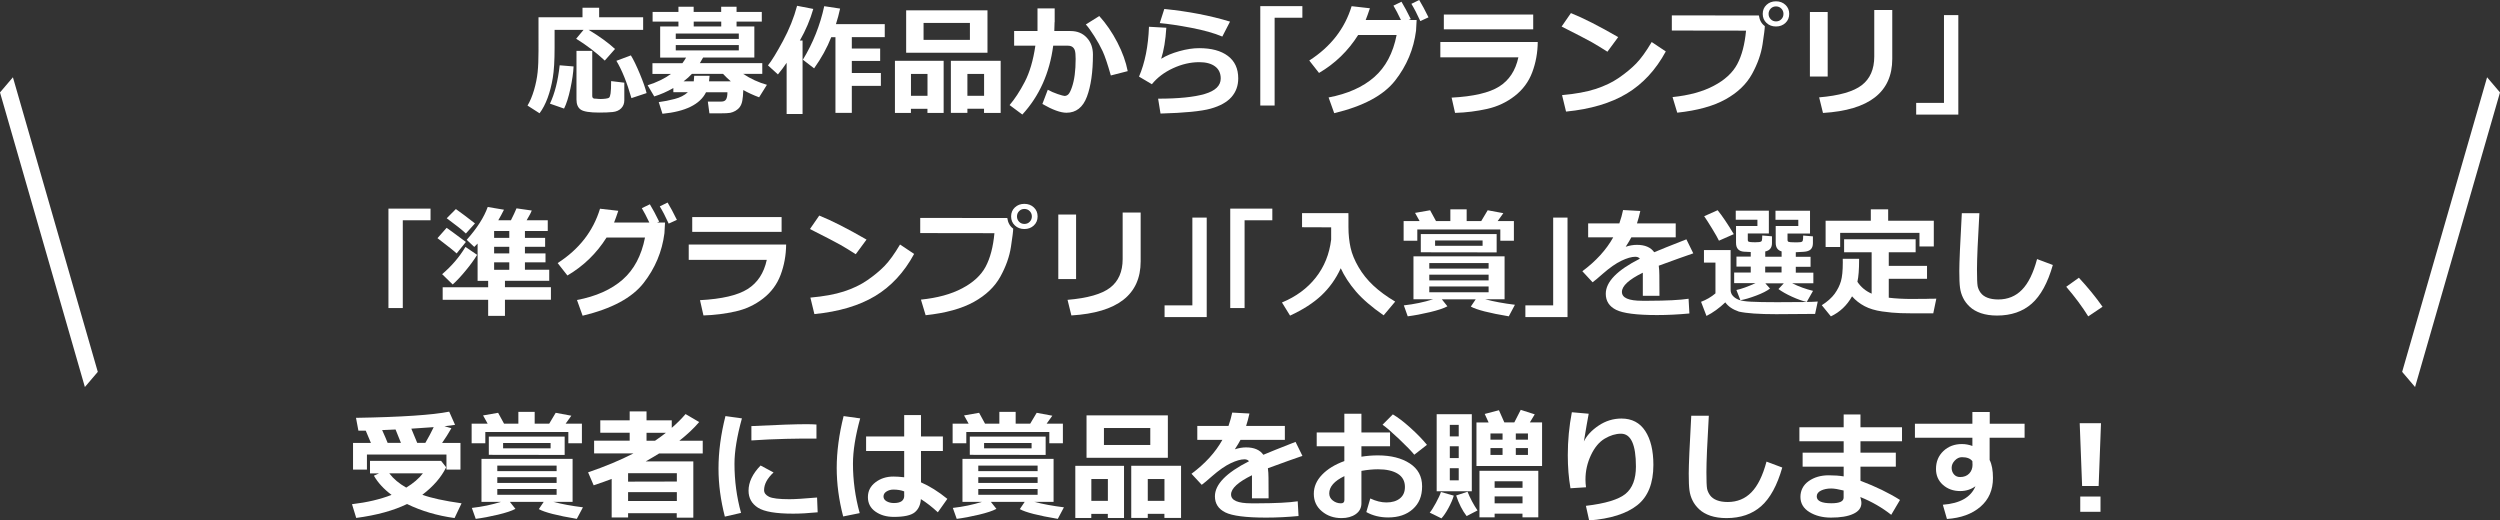 <?xml version="1.0" encoding="UTF-8"?><svg xmlns="http://www.w3.org/2000/svg" viewBox="0 0 456.82 95.09"><rect x="0" y="0" width="456.82" height="95.09" fill="#333333" stroke="none"/><defs><style>.d{fill:#fff;}</style></defs><g id="a"/><g id="b"><g id="c"><g><polygon class="d" points="17.87 67.95 15.51 70.72 0 16.89 2.36 14.12 17.87 67.95"/><polygon class="d" points="438.94 67.95 441.3 70.72 456.82 16.89 454.46 14.12 438.94 67.95"/></g><g><path class="d" d="M117.52,5.46h-9.96c1.93,1.15,3.54,2.31,4.82,3.49l-1.87,2.12c-1.58-1.48-3.32-2.81-5.23-3.99l1.35-1.62h-5.29v3.3c0,2.33-.11,4.15-.33,5.47-.22,1.32-.53,2.54-.94,3.65-.41,1.11-.9,2.05-1.48,2.82l-2.2-1.41c.46-.75,.85-1.69,1.19-2.82,.33-1.13,.55-2.22,.66-3.28,.11-1.06,.16-2.36,.16-3.92V3.15h8.04V1.41h3.04v1.74h8.04v2.31Zm-12.71,6.68c-.05,1.15-.25,2.51-.59,4.09-.34,1.58-.73,2.78-1.15,3.61l-2.58-.9c.88-1.84,1.47-4.18,1.78-7.01l2.53,.21Zm9.27,6.19c0,.59-.19,1.07-.57,1.46-.38,.39-.9,.61-1.55,.68-.65,.07-1.48,.1-2.49,.1-1.71,0-2.83-.18-3.35-.54-.52-.36-.78-.97-.78-1.84V9.3h2.88v8.25c0,.29,.15,.46,.44,.48h.21c.43,.05,.73,.06,.89,.06,.28,0,.58-.02,.91-.06,.33-.04,.55-.11,.65-.21,.1-.1,.19-.36,.25-.76,.06-.41,.1-1.15,.1-2.24l2.41,.29v3.21Zm4.07-1.32l-2.77,.92c-.82-2.88-1.74-5.15-2.75-6.82l2.65-.99c.49,.79,1.03,1.92,1.64,3.38s1.01,2.63,1.23,3.5Z"/><path class="d" d="M140.14,15.49l-1.43,2.29c-1.09-.41-2.05-.85-2.89-1.33-.03,.83-.09,1.48-.18,1.96-.09,.48-.25,.86-.46,1.14-.21,.29-.48,.52-.79,.7-.31,.18-.63,.3-.97,.37-.34,.06-.94,.09-1.8,.09h-1.99l-.29-2.15h2.49c.41,0,.69-.14,.85-.41,.16-.28,.24-.71,.24-1.29h-3.91c-1.09,2.21-3.75,3.52-7.96,3.93l-.68-2.13c.97-.13,1.94-.32,2.92-.58,.98-.25,1.78-.66,2.4-1.23h-2.65v-.76c-1.16,.66-2.32,1.17-3.49,1.53l-1.21-2.04c1.65-.52,3.08-1.21,4.27-2.07h-3.39v-1.96h5.47c.25-.33,.48-.67,.68-1.03h-4.74V4.83h3.34v-.88h-4.72v-1.77h4.72v-.95h2.78v.95h5.03v-.95h2.81v.95h4.61v1.77h-4.61v.88h3.25v5.68h-9.36c-.17,.32-.37,.67-.6,1.03h11.41v1.96h-3.49c1.38,.91,2.82,1.57,4.32,1.99Zm-5.14-8.37v-.99h-11.52v.99h11.52Zm0,2.09v-.97h-11.52v.97h11.52Zm-1.46,5.65c-.48-.4-.95-.86-1.42-1.36h-5.69c-.42,.45-.92,.91-1.52,1.36h1.86c.03-.28,.05-.62,.08-1.01h2.81l-.1,1.01h3.98Zm-6.78-10.03h5.03v-.88h-5.03v.88Z"/><path class="d" d="M146.66,20.83h-2.92V11.47c-.44,.67-.97,1.38-1.59,2.13l-1.82-1.65c.68-.84,1.59-2.33,2.74-4.46,1.15-2.14,2.01-4.28,2.58-6.43l2.96,.57c-.56,1.96-1.37,3.88-2.45,5.77h.49v13.44Zm8.97-.21h-2.97V6.8h-.77c-.75,1.92-1.8,3.82-3.13,5.69l-2.05-1.58c1.85-3.04,3.15-6.3,3.9-9.78l2.9,.44c-.21,.99-.47,1.93-.76,2.84h8.92v2.38h-6.02v2.08h5.18v2.27h-5.18v2.2h5.31v2.35h-5.31v4.91Z"/><path class="d" d="M169.47,19.88h-3.02v.75h-2.92V11.11h8.9v9.53h-2.96v-.75Zm10.97-10.25h-14.86V1.89h14.86v7.75Zm-13.98,7.87h3.02v-3.99h-3.02v3.99Zm10.77-10.21v-3.1h-8.47v3.1h8.47Zm2.59,12.58h-3.05v.75h-3.02V11.11h9.1v9.53h-3.04v-.75Zm-3.05-2.37h3.05v-3.99h-3.05v3.99Z"/><path class="d" d="M192.7,4.04c0,.45-.02,1-.05,1.63h2.97c1.22,0,2.21,.4,2.96,1.21,.75,.8,1.13,1.84,1.13,3.1,0,3.17-.37,5.74-1.1,7.69s-1.98,2.93-3.74,2.93c-1.07,0-2.54-.53-4.4-1.6l.99-2.6c.54,.3,1.14,.56,1.81,.79,.67,.22,1.09,.34,1.25,.34,.28,0,.52-.11,.72-.32,.2-.21,.42-.65,.64-1.3s.39-1.4,.5-2.24c.11-.84,.17-1.81,.17-2.9,0-.73-.05-1.24-.14-1.54s-.25-.51-.46-.66c-.21-.15-.49-.22-.82-.22h-2.68c-.66,5.01-2.54,9.21-5.64,12.58l-2.33-1.73c.94-1.1,1.87-2.51,2.77-4.24s1.55-3.94,1.94-6.61h-3.88v-2.69h4.27V1.54h3.14v2.5Zm13.36,8.96l-3.08,.79c-.59-2.08-1.09-3.56-1.5-4.44s-.92-1.8-1.53-2.76c-.61-.96-1.12-1.67-1.54-2.12l2.46-1.54c1.26,1.39,2.36,2.99,3.3,4.81s1.57,3.57,1.89,5.24Z"/><path class="d" d="M212.06,20.76l-.44-2.73c3.73,0,6.58-.29,8.52-.86,1.95-.58,2.92-1.52,2.92-2.83,0-.96-.35-1.7-1.04-2.21-.69-.51-1.65-.77-2.87-.77-1.61,0-3.21,.37-4.81,1.11-1.6,.74-2.88,1.71-3.86,2.92l-2.35-1.39c1.08-2.51,1.69-5.55,1.82-9.11l3.17,.18c-.14,2.28-.46,4.17-.94,5.67,.89-.56,1.99-1.02,3.31-1.39s2.53-.55,3.63-.55c2.24,0,3.99,.47,5.25,1.42s1.89,2.31,1.89,4.1c0,1.34-.41,2.47-1.23,3.41-.82,.93-2.09,1.64-3.8,2.12-1.71,.48-4.77,.78-9.18,.9Zm12.7-16.81l-1.41,2.73c-1.49-.63-3.38-1.16-5.68-1.6-2.3-.44-4.21-.72-5.75-.86l.83-2.58c4.39,.44,8.39,1.21,12.01,2.31Z"/><path class="d" d="M237.99,3.24h-5.08V19.28h-2.62V1.12h7.69V3.24Z"/><path class="d" d="M258.86,3.65l-.11,1.96c-.43,3.37-1.7,6.4-3.82,9.11-2.12,2.71-5.83,4.69-11.13,5.96l-1.03-2.87c3.48-.66,6.26-1.9,8.34-3.72,2.08-1.82,3.44-4.38,4.09-7.69h-7.03c-1.83,2.9-4.21,5.21-7.15,6.93l-1.78-2.27c3.91-2.51,6.49-5.82,7.74-9.93l3.34,.38c-.3,.91-.56,1.62-.77,2.14h6.44c-.52-1.09-.97-1.96-1.37-2.62l1.47-.71c.51,.83,1.07,1.89,1.7,3.17l-.38,.16h1.45Zm2.16-.48l-1.49,.68c-.58-1.27-1.12-2.32-1.63-3.15l1.43-.7c.51,.83,1.07,1.89,1.7,3.17Z"/><path class="d" d="M280.99,7.67c-.02,1.97-.36,3.82-1.01,5.55-.65,1.73-1.72,3.17-3.2,4.32-1.48,1.15-3.16,1.94-5.04,2.36s-3.83,.67-5.86,.73l-.63-2.79c3.99-.21,6.89-.89,8.7-2.03,1.81-1.14,2.98-2.92,3.5-5.33h-14.26v-2.81h17.81Zm-.83-2.31h-16.33V2.65h16.33v2.71Z"/><path class="d" d="M295.68,6.79l-1.96,2.66c-1.06-.68-2-1.25-2.82-1.72-.82-.47-2.67-1.42-5.55-2.88l1.7-2.46c2.25,.9,5.12,2.36,8.64,4.39Zm8.7,2.62c-1.82,3.36-4.19,5.92-7.11,7.68-2.93,1.76-6.63,2.86-11.11,3.3l-.73-3.01c2.45-.22,4.49-.59,6.12-1.12s3.06-1.21,4.29-2.06c1.23-.85,2.27-1.71,3.13-2.59,.86-.88,1.81-2.19,2.84-3.93l2.58,1.72Z"/><path class="d" d="M322.48,4.77v.02c0,.42-.14,1.51-.41,3.29-.27,1.78-.91,3.6-1.93,5.45s-2.63,3.4-4.85,4.63-5.16,2.04-8.81,2.43l-.86-2.85c3-.31,5.52-.99,7.53-2.06,2.02-1.06,3.45-2.38,4.29-3.95,.84-1.57,1.38-3.62,1.61-6.13l-13.56-.02V2.81l15.91,.02c.12,.86,.48,1.5,1.07,1.93Zm4.46-2.23c0,.67-.23,1.22-.69,1.65-.46,.43-1.03,.65-1.73,.65s-1.27-.22-1.73-.65c-.46-.43-.69-.98-.69-1.65s.23-1.22,.69-1.65c.46-.43,1.03-.65,1.73-.65s1.27,.22,1.73,.65c.46,.43,.69,.98,.69,1.65Zm-1.44-.97c-.26-.26-.58-.4-.97-.4s-.71,.13-.97,.4-.39,.59-.39,.97,.13,.7,.39,.97,.58,.4,.97,.4,.71-.13,.97-.4c.26-.26,.39-.59,.39-.97s-.13-.7-.39-.97Z"/><path class="d" d="M333.97,13.99h-3.25V2.19h3.25V13.99Zm11.8-3.23c0,6.07-4.22,9.37-12.66,9.88l-.7-2.85c3.66-.31,6.26-1.05,7.78-2.22s2.29-2.92,2.29-5.23V1.83h3.29V10.75Z"/><path class="d" d="M357.83,20.94h-7.69v-2.14h5.08V2.76h2.62V20.94Z"/><path class="d" d="M78.68,40.25h-5.08v16.04h-2.62v-18.17h7.69v2.13Z"/><path class="d" d="M85.14,44.2l-1.7,2.11c-.41-.4-1.58-1.33-3.5-2.79l1.67-1.89c.3,.19,1.47,1.05,3.52,2.58Zm2.04,2.37c-.52,.87-1.22,1.83-2.09,2.88-.87,1.06-1.66,1.9-2.37,2.53l-1.93-1.88c1.74-1.48,3.16-3.14,4.26-4.98l2.14,1.45Zm5.08,11.15h-3.06v-2.94h-8.31v-2.29h8.31v-1.17h-1.93v-6.81c-.22,.24-.43,.45-.61,.61l-1.38-1.3c1.9-2.13,3.18-4.14,3.84-6l2.97,.5c-.34,.69-.69,1.33-1.04,1.93h2.31c.44-.87,.78-1.59,1.02-2.18l2.79,.4c-.08,.26-.39,.85-.94,1.78h3.86v1.96h-4.17v1.26h3.69v1.63h-3.69v1.2h3.76v1.63h-3.76v1.36h4.44v2.02h-8.09v1.17h8.4v2.29h-8.4v2.94Zm-5.47-16.9l-1.66,1.85c-.59-.57-1.75-1.5-3.5-2.79l1.67-1.68c.88,.62,2.04,1.49,3.49,2.62Zm3.5,1.39v1.26h2.77v-1.26h-2.77Zm0,2.89v1.2h2.77v-1.2h-2.77Zm0,2.84v1.36h2.77v-1.36h-2.77Z"/><path class="d" d="M121.52,40.66l-.11,1.96c-.43,3.37-1.7,6.4-3.82,9.11-2.12,2.71-5.83,4.69-11.13,5.96l-1.03-2.87c3.48-.66,6.26-1.9,8.34-3.72,2.08-1.82,3.44-4.38,4.09-7.69h-7.03c-1.83,2.9-4.21,5.21-7.15,6.93l-1.78-2.27c3.91-2.51,6.49-5.82,7.74-9.93l3.34,.38c-.3,.91-.56,1.62-.77,2.14h6.44c-.52-1.09-.97-1.96-1.37-2.62l1.47-.71c.51,.83,1.07,1.89,1.7,3.17l-.38,.16h1.45Zm2.16-.48l-1.49,.68c-.58-1.27-1.12-2.32-1.63-3.15l1.43-.7c.51,.83,1.07,1.89,1.7,3.17Z"/><path class="d" d="M143.65,44.68c-.02,1.97-.36,3.82-1.01,5.55-.65,1.73-1.72,3.17-3.2,4.32-1.48,1.15-3.16,1.94-5.04,2.36s-3.83,.67-5.86,.73l-.63-2.79c3.99-.21,6.89-.89,8.7-2.03,1.81-1.14,2.98-2.92,3.5-5.33h-14.26v-2.81h17.81Zm-.83-2.31h-16.33v-2.71h16.33v2.71Z"/><path class="d" d="M158.33,43.79l-1.96,2.66c-1.06-.68-2-1.25-2.82-1.72-.82-.47-2.67-1.42-5.55-2.88l1.7-2.46c2.25,.9,5.12,2.36,8.64,4.39Zm8.7,2.62c-1.82,3.36-4.19,5.92-7.11,7.68-2.93,1.76-6.63,2.86-11.11,3.3l-.73-3.01c2.45-.22,4.49-.59,6.12-1.12s3.06-1.21,4.29-2.06c1.23-.85,2.27-1.71,3.13-2.59,.86-.88,1.81-2.19,2.84-3.93l2.58,1.72Z"/><path class="d" d="M185.14,41.78v.02c0,.42-.14,1.51-.41,3.29-.27,1.78-.91,3.6-1.93,5.45s-2.63,3.4-4.85,4.63-5.16,2.04-8.81,2.43l-.86-2.85c3-.31,5.52-.99,7.53-2.06,2.02-1.06,3.45-2.38,4.29-3.95,.84-1.57,1.38-3.62,1.61-6.13l-13.56-.02v-2.77l15.91,.02c.12,.86,.48,1.5,1.07,1.93Zm4.46-2.23c0,.67-.23,1.22-.69,1.65-.46,.43-1.03,.65-1.73,.65s-1.27-.22-1.73-.65c-.46-.43-.69-.98-.69-1.65s.23-1.22,.69-1.65c.46-.43,1.03-.65,1.73-.65s1.27,.22,1.73,.65c.46,.43,.69,.98,.69,1.65Zm-1.44-.97c-.26-.26-.58-.4-.97-.4s-.71,.13-.97,.4-.39,.59-.39,.97,.13,.7,.39,.97,.58,.4,.97,.4,.71-.13,.97-.4c.26-.26,.39-.59,.39-.97s-.13-.7-.39-.97Z"/><path class="d" d="M196.63,50.99h-3.25v-11.79h3.25v11.79Zm11.8-3.23c0,6.07-4.22,9.37-12.66,9.88l-.7-2.85c3.66-.31,6.26-1.05,7.78-2.22s2.29-2.92,2.29-5.23v-8.51h3.29v8.93Z"/><path class="d" d="M220.49,57.94h-7.69v-2.14h5.08v-16.04h2.62v18.18Z"/><path class="d" d="M232.5,40.25h-5.08v16.04h-2.62v-18.17h7.69v2.13Z"/><path class="d" d="M244.99,49.02c-.87,1.91-2.05,3.56-3.52,4.95-1.48,1.39-3.39,2.62-5.74,3.7l-1.48-2.4c2.57-1.06,4.63-2.58,6.18-4.55,1.55-1.97,2.49-4.29,2.81-6.95v-2.23l-5.32-.02v-2.58h8.47c0,.18,.01,.37,.01,.58v1.96c0,1.4,.14,2.66,.39,3.79s.74,2.31,1.45,3.53c.71,1.22,1.61,2.35,2.7,3.37,1.09,1.02,2.42,2,4,2.94l-2.11,2.51c-2.19-1.52-3.88-2.98-5.08-4.38-1.19-1.4-2.11-2.81-2.76-4.23Z"/><path class="d" d="M259.4,40.39l-.83-1.49,2.75-.48,1.08,1.98h2.62v-2.15h2.98v2.15h2.66l1.18-1.98,2.86,.53-1.04,1.45h2.97v3.59h-2.48v-2.06h-15.17v2.06h-2.5v-3.59h2.91Zm5.09,15.58c-.68,.37-1.75,.72-3.21,1.07-1.46,.35-2.81,.6-4.05,.76l-.71-2c1.87-.21,3.66-.58,5.34-1.11h-3.58v-7.85h16.65v7.85h-3.53c1.58,.42,3.39,.75,5.42,1l-1.12,2.11c-3.6-.6-5.91-1.2-6.94-1.78l.89-1.32h-6.18l1.02,1.28Zm8.99-9.85l-13.86-.02v-3.33h13.86v3.35Zm-12.31,2.96h10.84v-1.01h-10.84v1.01Zm0,2.16h10.84v-1.05h-10.84v1.05Zm10.84,1.1h-10.84v1.06h10.84v-1.06Zm-1.1-7.43v-.97h-8.68v.97h8.68Z"/><path class="d" d="M286.42,57.94h-7.69v-2.14h5.08v-16.04h2.62v18.18Z"/><path class="d" d="M303.25,54.05h-3.06v-4.22c-2.54,1.25-3.82,2.42-3.82,3.51s1.23,1.62,3.69,1.62h1.19c3.28-.01,5.71-.13,7.3-.37l.15,2.69c-2.01,.19-3.98,.29-5.91,.29-3.71,0-6.2-.32-7.47-.95-1.27-.63-1.9-1.61-1.9-2.94,0-2.18,2.08-4.31,6.23-6.41-.19-.24-.47-.35-.84-.35-.67,0-1.51,.24-2.52,.72-1.01,.48-2.14,1.27-3.4,2.37-.87,.77-1.5,1.3-1.88,1.57l-1.87-2.02c2.49-1.85,4.37-3.91,5.64-6.19h-4.58v-2.55h5.7c.3-.87,.53-1.68,.68-2.44l3.15,.17c-.2,.89-.4,1.64-.61,2.27h7.08v2.55h-8.11c-.19,.37-.53,.95-1.03,1.72,.72-.24,1.4-.35,2.06-.35,1.46,0,2.51,.45,3.15,1.35,.93-.4,2.89-1.19,5.88-2.36l1.26,2.56c-1.41,.48-3.51,1.23-6.31,2.26,.07,.54,.11,1.11,.11,1.73l.02,3.78Z"/><path class="d" d="M332.15,55.11l-.48,2.25c-.11,0-2.49,.02-7.11,.05-3.15,0-5.43-.16-6.81-.47-1.14-.39-1.97-.95-2.49-1.69-1.12,1.07-2.27,1.89-3.44,2.48l-.99-2.58c.99-.38,1.87-.89,2.63-1.54v-5.63h-2.1v-2.29h4.87v7.26c0,.43,.13,.8,.4,1.1,.26,.3,.63,.55,1.09,.73s1.21,.3,2.24,.35c1.03,.06,2.62,.09,4.76,.09,4.11,0,6.6-.04,7.45-.12Zm-15.35-12.32l-2.7,1.19c-.2-.43-.61-1.16-1.24-2.19-.63-1.03-1.11-1.79-1.46-2.28l2.46-1.1c.82,1.01,1.81,2.47,2.95,4.37Zm6.64,9.93c-.57,.44-1.42,.87-2.53,1.29-1.12,.42-2.08,.71-2.89,.85l-.73-1.87c.89-.18,2.06-.6,3.51-1.26h-3.92v-1.93h3.03v-1.08h-2.61v-1.83h2.61v-.84c-.34-.01-.75-.04-1.23-.06-.48-.03-.84-.18-1.09-.45-.25-.27-.37-.66-.37-1.17v-3.08h3.91v-1.14h-3.96v-1.65h6.05v4.16h-3.85v1.17c0,.18,.07,.3,.2,.35s.51,.09,1.12,.09c.11,0,.33,0,.66-.03,.33-.02,.53-.11,.58-.26s.08-.47,.08-.95l1.78,.15v1.24c0,.85-.41,1.36-1.23,1.53v.96h2.99v-.97c-.72-.2-1.08-.72-1.08-1.56v-3.08h4.13v-1.14h-4.17v-1.65h6.31v4.16h-4.11v1.17c0,.18,.07,.3,.2,.35,.13,.06,.5,.09,1.11,.09,.44,0,.78,0,1.02-.03,.24-.02,.39-.11,.45-.26,.05-.16,.08-.47,.08-.95l1.78,.15v1.24c0,.49-.13,.87-.39,1.13-.26,.26-.68,.41-1.28,.45l-1.46,.08v.83h2.7v1.83h-2.7v1.08h3.21v1.93h-3.88c1.24,.61,2.52,1.07,3.82,1.39l-1.15,2.03c-.78-.18-1.68-.5-2.69-.96-1.01-.46-1.84-.93-2.48-1.4l.98-1.05h-3.38l.89,.99Zm-.89-4.01v1.08h2.99v-1.08h-2.99Z"/><path class="d" d="M339.71,47.28v.21c0,1.75-.1,3.08-.31,4,.62,.95,1.49,1.68,2.6,2.17v-7.56h-5.03v-2.38h13.07v2.38h-4.91v2.48h6.99v2.37h-6.99v3.45c1.21,.15,2.66,.23,4.35,.23h.62l.62-.02h1.24l.62-.02h.62l.62-.02-.56,2.69h-1.65c-1.89,0-3.33-.01-4.33-.04s-2.13-.13-3.37-.31-2.32-.5-3.21-.97c-.89-.47-1.65-1.07-2.28-1.79-.93,1.66-2.22,2.88-3.87,3.66l-1.66-2.04c1.04-.66,1.82-1.36,2.36-2.1,.53-.74,.91-1.5,1.14-2.29,.23-.79,.34-1.92,.34-3.41,0-.21,0-.44-.01-.68h3.02Zm13.65-2.25h-2.62v-2.48h-14.49v2.58h-2.66v-4.8h8.26v-2.08h3.17v2.08h8.34v4.71Z"/><path class="d" d="M375.11,48.42c-.93,3.27-2.22,5.62-3.86,7.07-1.65,1.45-3.76,2.17-6.34,2.17-1.12,0-2.09-.15-2.93-.43-.84-.29-1.52-.68-2.05-1.18s-.94-1.03-1.22-1.62c-.29-.58-.47-1.2-.56-1.86-.09-.65-.13-1.67-.13-3.04,0-1.5,.15-5.03,.46-10.57h3.21c-.29,4.95-.44,8.39-.44,10.32,0,1.58,.04,2.57,.12,3,.08,.42,.27,.83,.55,1.22,.29,.39,.7,.69,1.24,.9,.54,.21,1.2,.32,1.98,.32,1.73,0,3.18-.59,4.33-1.77,1.16-1.18,2.08-3.05,2.76-5.61l2.88,1.08Z"/><path class="d" d="M384.2,56.05l-2.62,1.76c-1.09-1.76-2.44-3.57-4.02-5.41l2.31-1.65c1.67,1.8,3.11,3.57,4.33,5.31Z"/><path class="d" d="M81.53,85.37c-.88,1.82-2.33,3.5-4.36,5.04,1.6,.59,3.99,1.11,7.17,1.56l-1.28,2.69c-3.15-.43-6.04-1.28-8.68-2.56-2.48,1.2-5.57,2.05-9.29,2.54l-.77-2.51c2.72-.32,5.13-.88,7.23-1.7-1.41-1.05-2.49-2.22-3.23-3.51l.94-.42h-1.65v-2.29h12.99l.92,1.17Zm-13.76-4.45c-.41-1.01-.72-1.75-.94-2.23-.44,0-.79,.01-1.04,.01h-.3l-.44-2.35c8.32-.14,14-.52,17.03-1.13l1.07,2.41c-.37,.07-1.02,.15-1.94,.25l1.27,.37c-.54,.96-1.11,1.85-1.7,2.69h3.36v4.87h-2.56v-2.75h-14.53v2.75h-2.54v-4.87h3.27Zm2.06-2.33c.47,1.04,.8,1.82,1,2.33h2.43l-.98-2.44-2.45,.11Zm4.4,10.51c1.31-.79,2.32-1.67,3.05-2.61h-6.15c.76,1,1.79,1.87,3.1,2.61Zm2.02-8.17h1.47c.59-1.01,1.1-1.97,1.53-2.88-1.23,.09-2.59,.19-4.09,.28l1.08,2.6Z"/><path class="d" d="M89.1,77.4l-.83-1.49,2.75-.48,1.08,1.98h2.62v-2.15h2.98v2.15h2.66l1.18-1.98,2.86,.53-1.04,1.45h2.97v3.59h-2.48v-2.06h-15.17v2.06h-2.5v-3.59h2.91Zm5.09,15.58c-.68,.37-1.75,.72-3.21,1.07-1.46,.35-2.81,.6-4.05,.76l-.71-2c1.87-.21,3.66-.58,5.34-1.11h-3.58v-7.85h16.65v7.85h-3.53c1.58,.42,3.39,.75,5.42,1l-1.12,2.11c-3.6-.6-5.91-1.2-6.94-1.78l.89-1.32h-6.18l1.02,1.28Zm8.99-9.85l-13.86-.02v-3.33h13.86v3.35Zm-12.31,2.96h10.84v-1.01h-10.84v1.01Zm0,2.16h10.84v-1.05h-10.84v1.05Zm10.84,1.1h-10.84v1.06h10.84v-1.06Zm-1.1-7.43v-.97h-8.68v.97h8.68Z"/><path class="d" d="M123.68,93.77h-8.91v.79h-3v-7.05c-.74,.29-1.83,.68-3.29,1.17l-1.02-2.37c3.08-1.05,5.84-2.2,8.29-3.46h-7.19v-2.33h6.5v-1.45h-5.37v-2.27h5.37v-1.63h3.08v1.63h4.61v1.38c.97-.84,1.81-1.69,2.52-2.52l2.49,1.46c-.98,1.15-2.19,2.29-3.62,3.41h4.27v2.33h-7.97c-.9,.55-1.72,1.04-2.45,1.45h8.7v10.28h-3.03v-.82Zm0-5.79v-1.51h-8.91v1.54l8.91-.02Zm-8.91,3.57h8.91v-1.62h-8.91v1.62Zm4.93-11.02c.72-.49,1.38-.97,1.98-1.45h-3.54v1.45h1.56Z"/><path class="d" d="M135.57,76.45c-.91,3.29-1.36,6.05-1.36,8.3,0,3.09,.4,6.08,1.2,8.97l-2.96,.68c-.77-2.99-1.16-5.91-1.16-8.78,0-3.04,.42-6.23,1.27-9.59l3.02,.42Zm13.86,17.16c-1.75,.17-3.25,.25-4.5,.25-3.14,0-5.28-.36-6.43-1.09-1.14-.73-1.72-1.76-1.72-3.11,0-1.55,.73-3.09,2.2-4.6l2.37,1.27c-1.15,1.07-1.73,2.15-1.73,3.23,0,.51,.3,.91,.9,1.21,.6,.3,1.85,.45,3.73,.45,.96,0,2.64-.1,5.05-.31l.11,2.71Zm-.24-13.46h-.9c-.94-.03-2.49,0-4.67,.04-2.17,.05-4.28,.15-6.32,.29v-2.62c4.84-.24,8.18-.35,10.04-.35,.74,0,1.36,.02,1.85,.06v2.58Z"/><path class="d" d="M157.18,76.45c-.88,3.19-1.32,5.95-1.32,8.28,0,3.05,.41,6.06,1.23,9.03l-3.02,.61c-.79-3.03-1.18-5.99-1.18-8.88s.42-6.13,1.26-9.46l3.03,.42Zm15.93,14.7l-1.74,2.46c-1.06-.98-2.09-1.78-3.1-2.41-.07,1.06-.45,1.87-1.13,2.42s-1.95,.83-3.8,.83c-1.34,0-2.46-.32-3.38-.97-.92-.65-1.37-1.53-1.37-2.64s.46-2.01,1.38-2.71c.92-.7,2.01-1.05,3.27-1.05,.56,0,1.22,.04,1.98,.13v-4.8h-6.96v-2.66h6.96v-3.9h3.07v3.9h4v2.66h-4v5.73c1.55,.67,3.16,1.67,4.82,3.02Zm-7.89-.61v-.75c-.56-.22-1.23-.33-1.98-.33-.47,0-.88,.12-1.25,.35-.37,.23-.55,.54-.55,.91s.19,.66,.57,.88c.38,.21,.82,.32,1.33,.32,1.26,0,1.89-.46,1.89-1.36Z"/><path class="d" d="M176.99,77.4l-.83-1.49,2.75-.48,1.08,1.98h2.62v-2.15h2.98v2.15h2.66l1.18-1.98,2.86,.53-1.04,1.45h2.97v3.59h-2.48v-2.06h-15.17v2.06h-2.5v-3.59h2.91Zm5.09,15.58c-.68,.37-1.75,.72-3.21,1.07-1.46,.35-2.81,.6-4.05,.76l-.71-2c1.87-.21,3.66-.58,5.34-1.11h-3.58v-7.85h16.65v7.85h-3.53c1.58,.42,3.39,.75,5.42,1l-1.12,2.11c-3.6-.6-5.91-1.2-6.94-1.78l.89-1.32h-6.18l1.02,1.28Zm8.99-9.85l-13.86-.02v-3.33h13.86v3.35Zm-12.31,2.96h10.84v-1.01h-10.84v1.01Zm0,2.16h10.84v-1.05h-10.84v1.05Zm10.84,1.1h-10.84v1.06h10.84v-1.06Zm-1.1-7.43v-.97h-8.68v.97h8.68Z"/><path class="d" d="M202.43,93.9h-3.02v.75h-2.92v-9.53h8.9v9.53h-2.96v-.75Zm10.97-10.25h-14.86v-7.75h14.86v7.75Zm-13.98,7.87h3.02v-3.99h-3.02v3.99Zm10.77-10.21v-3.1h-8.47v3.1h8.47Zm2.59,12.58h-3.05v.75h-3.02v-9.53h9.1v9.53h-3.04v-.75Zm-3.05-2.37h3.05v-3.99h-3.05v3.99Z"/><path class="d" d="M231.83,91.06h-3.06v-4.22c-2.54,1.25-3.82,2.42-3.82,3.51s1.23,1.62,3.69,1.62h1.19c3.28-.01,5.71-.13,7.3-.37l.15,2.69c-2.01,.19-3.98,.29-5.91,.29-3.71,0-6.2-.32-7.47-.95-1.27-.63-1.9-1.61-1.9-2.94,0-2.18,2.08-4.31,6.23-6.41-.19-.24-.47-.35-.84-.35-.67,0-1.51,.24-2.52,.72-1.01,.48-2.14,1.27-3.4,2.37-.87,.77-1.5,1.3-1.88,1.57l-1.87-2.02c2.49-1.85,4.37-3.91,5.64-6.19h-4.58v-2.55h5.7c.3-.87,.53-1.68,.68-2.44l3.15,.17c-.2,.89-.4,1.64-.61,2.27h7.08v2.55h-8.11c-.19,.37-.53,.95-1.03,1.72,.72-.24,1.4-.35,2.06-.35,1.46,0,2.51,.45,3.15,1.35,.93-.4,2.89-1.19,5.88-2.36l1.26,2.56c-1.41,.48-3.51,1.23-6.31,2.26,.07,.54,.11,1.11,.11,1.73l.02,3.78Z"/><path class="d" d="M249.66,93.58l.73-2.5c1.03,.49,2.01,.73,2.95,.73,1.04,0,1.86-.25,2.47-.74,.61-.49,.91-1.19,.91-2.09,0-1.06-.43-1.86-1.3-2.41-.87-.54-2.07-.82-3.61-.82-.95,0-1.96,.1-3.04,.29v5.92c0,.84-.35,1.51-1.04,1.99-.69,.48-1.55,.72-2.59,.72-1.41,0-2.61-.41-3.59-1.24-.99-.82-1.48-1.89-1.48-3.19s.5-2.44,1.5-3.49c1-1.04,2.36-1.88,4.08-2.5v-2.71h-5.05v-2.52h5.05v-3.42h3.12v3.42h5.23v2.52h-5.23v1.91c.99-.16,1.99-.24,2.99-.24,2.4,0,4.35,.49,5.85,1.47,1.5,.98,2.25,2.37,2.25,4.18s-.56,3.14-1.69,4.16c-1.13,1.02-2.63,1.53-4.51,1.53-1.5,0-2.83-.33-4.01-.99Zm-4-6.58c-1.85,.89-2.77,1.94-2.77,3.16,0,.52,.21,.95,.64,1.29,.43,.34,.92,.52,1.5,.52,.42,0,.63-.2,.63-.61v-4.35Zm15.08-5.71l-2.31,1.8c-.52-.64-1.44-1.6-2.77-2.86-1.33-1.26-2.34-2.14-3.03-2.62l1.88-1.89c.94,.55,2.01,1.37,3.21,2.45,1.21,1.09,2.21,2.12,3.02,3.11Z"/><path class="d" d="M265.65,90.56c-.18,.64-.5,1.38-.96,2.24-.46,.86-.9,1.49-1.3,1.92l-2.14-1.05c.29-.32,.66-.91,1.13-1.77,.47-.86,.77-1.53,.92-2l2.35,.67Zm3.29-.79h-6.42v-14.08h6.42v14.08Zm-2.39-10.03v-2.11h-1.63v2.11h1.63Zm-1.63,3.96h1.63v-2.16h-1.63v2.16Zm1.63,1.85h-1.63v2.22h1.63v-2.22Zm3.44,7.72l-2,1.03c-.77-1-1.41-2.26-1.91-3.76l2.08-.69c.49,1.22,1.1,2.36,1.82,3.42Zm11.8-8.12h-12v-7.96h2.22l-.71-1.55,2.6-.68,.98,2.22h1.83l1.17-2.29,2.56,.82-.89,1.47h2.23v7.96Zm-3.58,8.71h-5.1v.67h-2.77v-8.5h10.75v8.5h-2.89v-.67Zm-3.65-13.52v-1.13h-2.21v1.13h2.21Zm0,2.79v-1.26h-2.21v1.26h2.21Zm3.65,6v-1.19h-5.1v1.19h5.1Zm-5.1,2.84h5.1v-1.26h-5.1v1.26Zm3.87-12.76v1.13h2.22v-1.13h-2.22Zm0,2.66v1.26h2.22v-1.26h-2.22Z"/><path class="d" d="M290.38,95.09l-.59-2.66c3.56-.42,5.97-1.15,7.24-2.19s1.9-2.71,1.9-5c0-4-.91-5.99-2.73-5.99-.97,0-1.95,.3-2.97,.9-1.01,.6-1.85,1.6-2.52,3.02-.67,1.42-1,2.9-1,4.44,0,.46,.03,.93,.1,1.43l-2.84,.18c-.33-1.87-.49-3.89-.49-6.06,0-2.66,.25-5.27,.74-7.83l3.08,.27c-.21,1.12-.51,2.81-.88,5.07,.51-1.07,1.41-2.04,2.69-2.9s2.68-1.29,4.18-1.29c1.9,0,3.35,.76,4.34,2.27,.99,1.51,1.49,3.58,1.49,6.2,0,3.36-.98,5.82-2.95,7.37s-4.89,2.48-8.79,2.78Z"/><path class="d" d="M325.67,85.43c-.93,3.27-2.22,5.62-3.86,7.07-1.65,1.45-3.76,2.17-6.34,2.17-1.12,0-2.09-.15-2.93-.43-.84-.29-1.52-.68-2.05-1.18s-.94-1.03-1.22-1.62c-.29-.58-.47-1.2-.56-1.86-.09-.65-.13-1.67-.13-3.04,0-1.5,.15-5.03,.46-10.57h3.21c-.29,4.95-.44,8.39-.44,10.32,0,1.58,.04,2.57,.12,3,.08,.42,.27,.83,.55,1.22,.29,.39,.7,.69,1.24,.9,.54,.21,1.2,.32,1.98,.32,1.73,0,3.18-.59,4.33-1.77,1.16-1.18,2.08-3.05,2.76-5.61l2.88,1.08Z"/><path class="d" d="M347.18,91.36l-1.6,2.71c-1.66-1.31-3.54-2.4-5.65-3.25l.11,.46c.06,.23,.09,.44,.09,.63,0,.87-.5,1.54-1.49,1.99-.98,.46-2.34,.68-4.08,.68-1.53,0-2.84-.34-3.93-1.01-1.09-.67-1.64-1.6-1.64-2.77s.5-2.17,1.5-2.88c1-.71,2.22-1.07,3.67-1.07,1.04,0,1.95,.07,2.73,.2v-1.78h-7.5v-2.55h7.5v-2.09h-8.09v-2.56h8.09v-2.33h3.07v2.33h7.59v2.56h-7.59v2.09h6.46v2.55h-6.46v2.58c2.8,1.06,5.21,2.23,7.23,3.51Zm-10.3-.43v-1.3c-.97-.24-1.73-.37-2.27-.37-.72,0-1.34,.13-1.86,.38-.52,.25-.78,.61-.78,1.07,0,.83,.89,1.25,2.67,1.25,1.5,0,2.24-.34,2.24-1.03Z"/><path class="d" d="M369.93,79.99h-6.37v4.06c.41,.8,.61,1.9,.61,3.3,0,2.18-.76,3.93-2.29,5.25-1.53,1.32-3.57,2.06-6.12,2.23l-.75-2.6c3.15-.24,5.13-1.37,5.96-3.38-.81,.59-1.74,.88-2.79,.88-1.25,0-2.3-.38-3.15-1.13-.85-.76-1.27-1.72-1.27-2.91,0-1.33,.45-2.41,1.35-3.27,.9-.85,2.03-1.28,3.39-1.28,.66,0,1.29,.12,1.91,.35v-1.5h-10.5v-2.56h10.5v-2.15h3.17v2.15h6.37v2.56Zm-9.5,4.89l-.02-.6c-.35-.49-.99-.74-1.91-.74-.48,0-.91,.2-1.3,.61-.39,.4-.58,.85-.58,1.33s.15,.89,.43,1.21,.66,.48,1.12,.48c.69,0,1.24-.21,1.65-.63,.41-.42,.62-.97,.62-1.66Z"/><path class="d" d="M383.91,77.33l-.43,11.48h-3.02l-.44-11.48h3.88Zm-.09,16.19h-3.7v-2.79h3.7v2.79Z"/></g></g></g></svg>